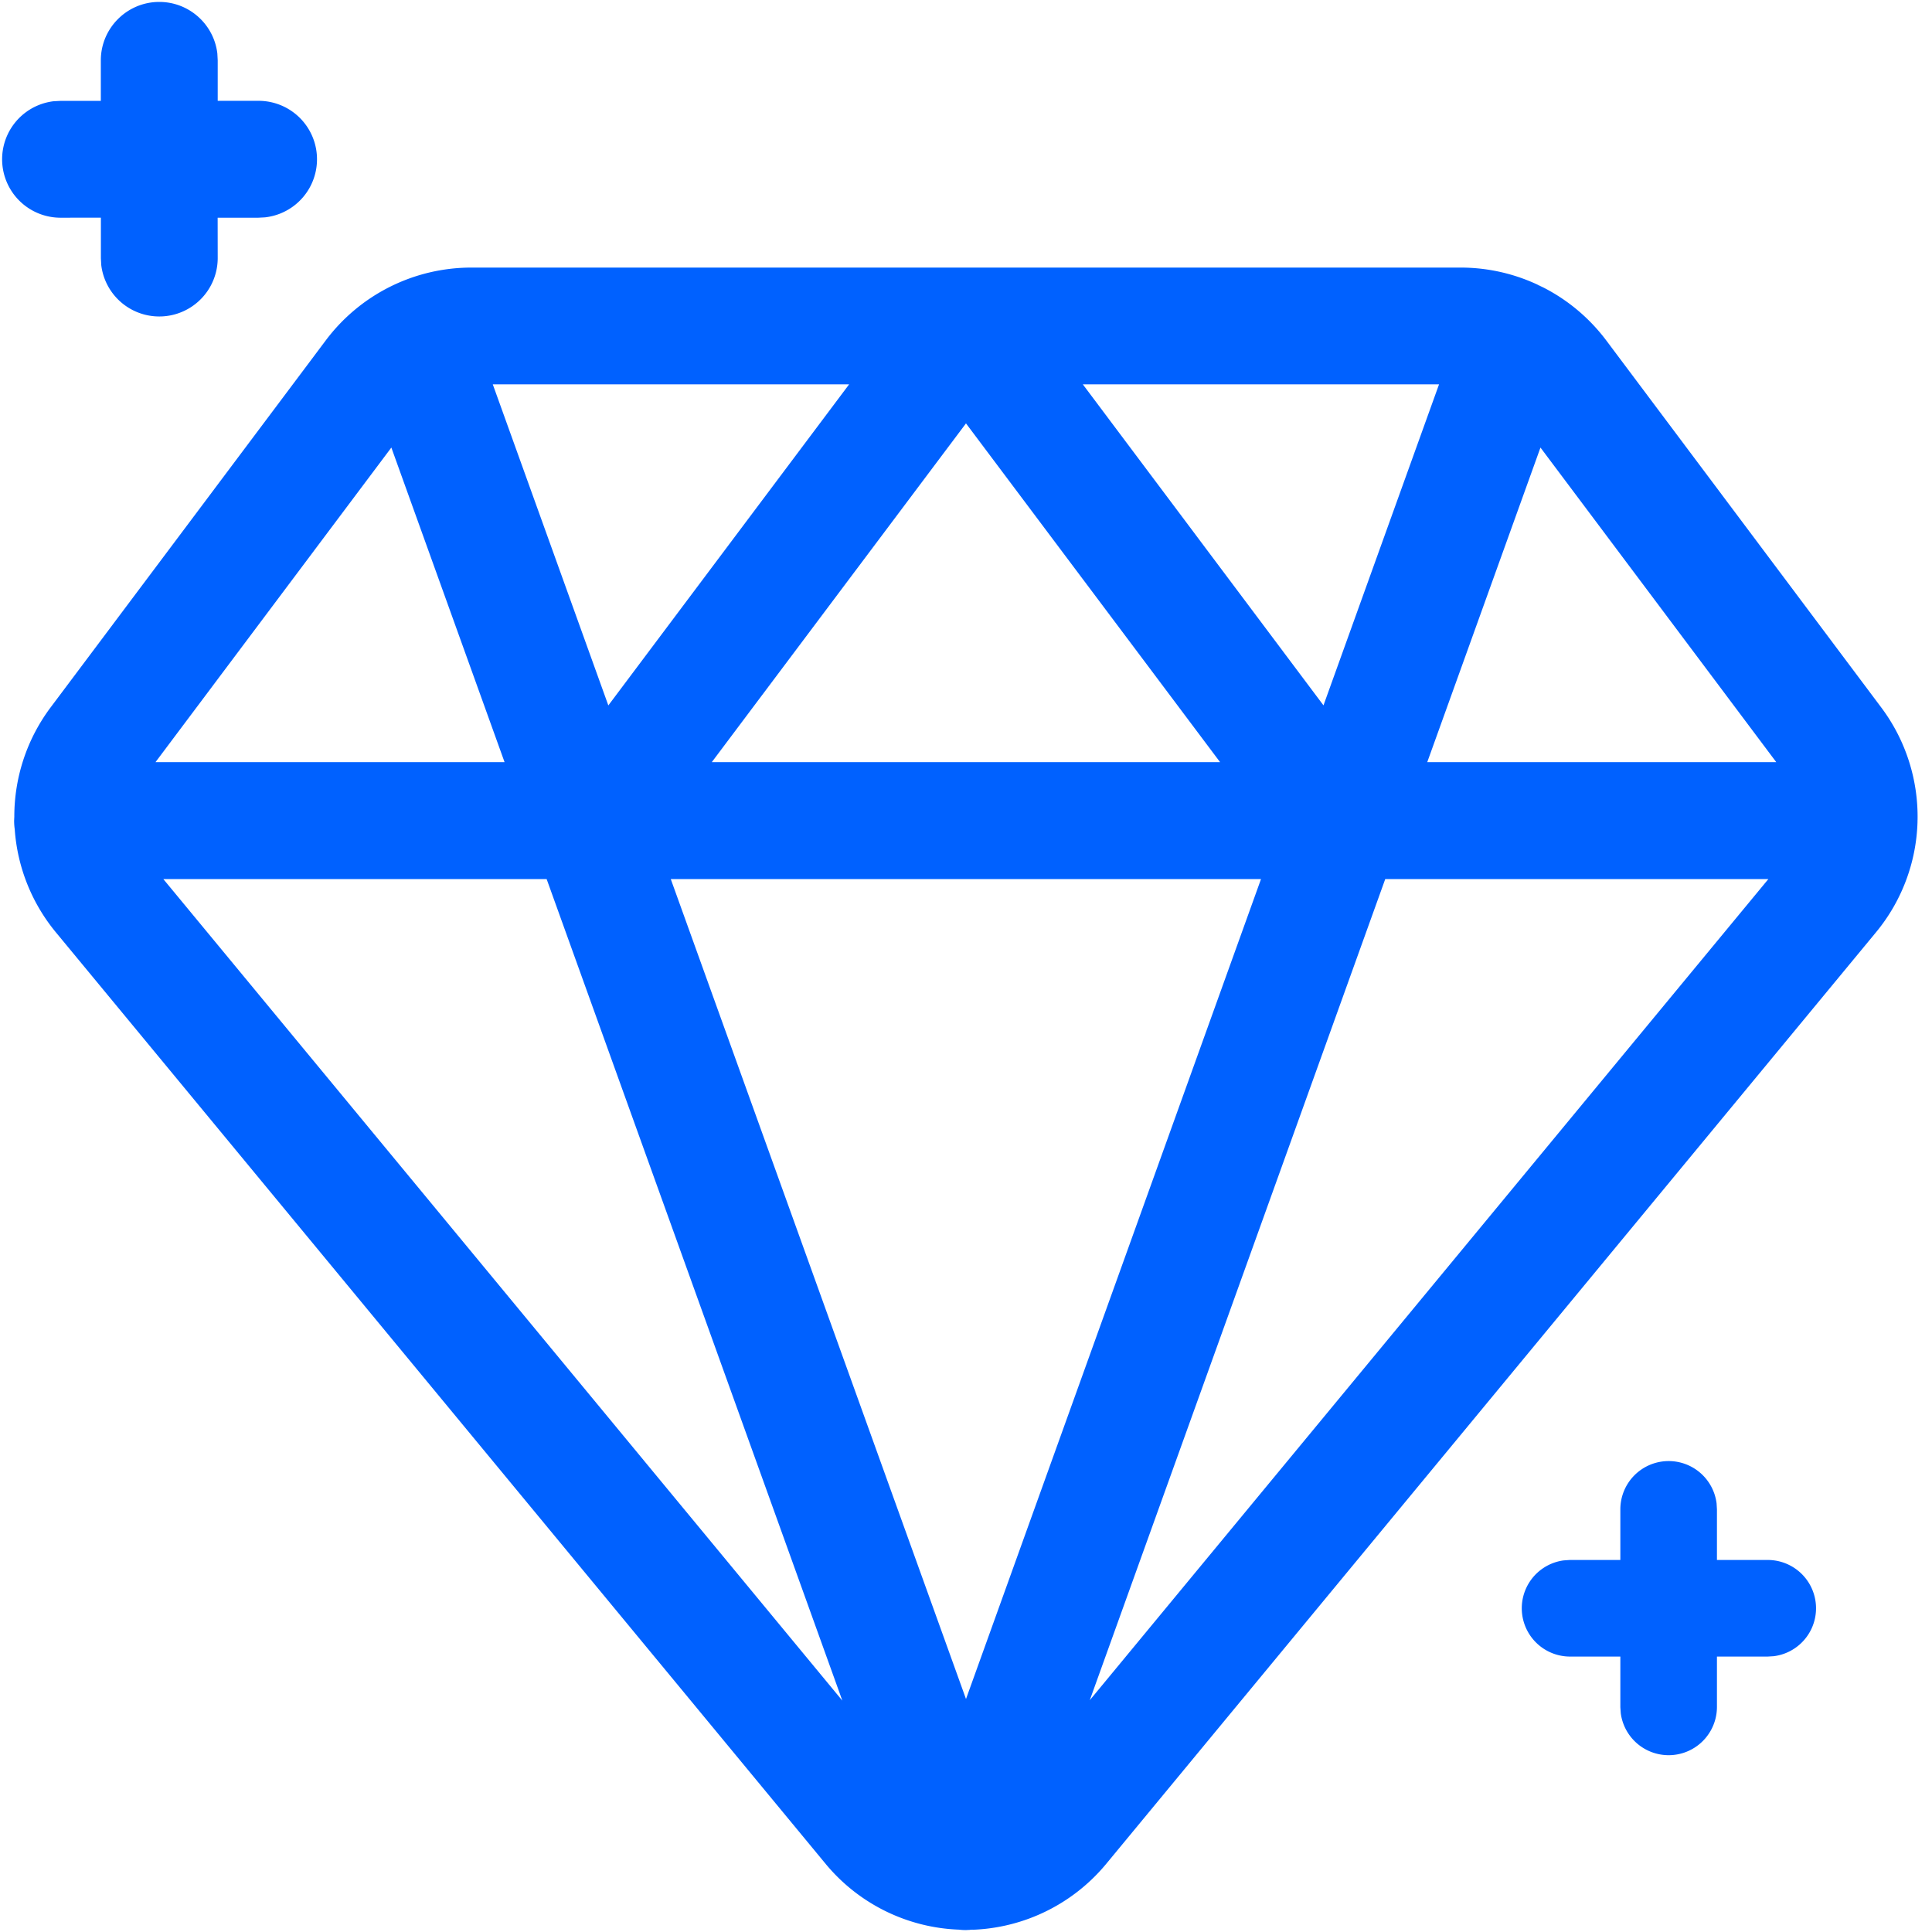 <svg width="32" height="32" xmlns="http://www.w3.org/2000/svg">
    <path d="M24.192 4.432c.482 0 .949.115 1.367.328l-.101-.043c.04.015.078.032.115.05.4.206.754.502 1.032.872l4.553 6.077c.414.552.614 1.21.603 1.862l-.001.014v.025a3.004 3.004 0 0 1-.696 1.835L18.311 30.885a3.016 3.016 0 0 1-2.312 1.08l.117-.004a.96.96 0 0 1-.233 0 3.011 3.011 0 0 1-2.2-1.08L.936 15.455a3.01 3.01 0 0 1-.692-1.72.98.98 0 0 1-.01-.143l.003-.066c0-.636.2-1.273.602-1.81l4.556-6.077a3.014 3.014 0 0 1 2.413-1.207zM27.638 24.2a.8.8 0 0 1 .794.7l.006.1v.838h.839a.8.8 0 0 1 .1 1.594l-.1.006h-.839v.839a.8.8 0 0 1-1.593.1l-.007-.1v-.839H26a.8.8 0 0 1-.1-1.593l.1-.007h.838V25a.8.8 0 0 1 .8-.8zM9.054 14.56H2.705l11.247 13.608L9.054 14.56zm20.236 0h-6.346L18.05 28.161 29.29 14.56zm-8.403 0H11.11L16 28.141l4.887-13.583zM6.482 7.413l-3.906 5.21h5.781l-1.875-5.21zm19.033 0-1.875 5.21h5.78l-3.905-5.21zM16 7.012l-4.21 5.611h8.418L16 7.013zm-1.936-.646H8.162l1.914 5.318 3.988-5.318zm9.771 0h-5.9l3.986 5.317 1.914-5.317zM2.638.032c.497 0 .906.374.962.855L3.606 1v.67h.67A.968.968 0 0 1 4.39 3.6l-.113.006h-.672l.001.67a.968.968 0 0 1-1.929.114l-.006-.113v-.672L1 3.606a.968.968 0 0 1-.113-1.929L1 1.671h.67V1c0-.534.434-.968.968-.968z" fill="#0061FF" fill-rule="evenodd"/>
</svg>
